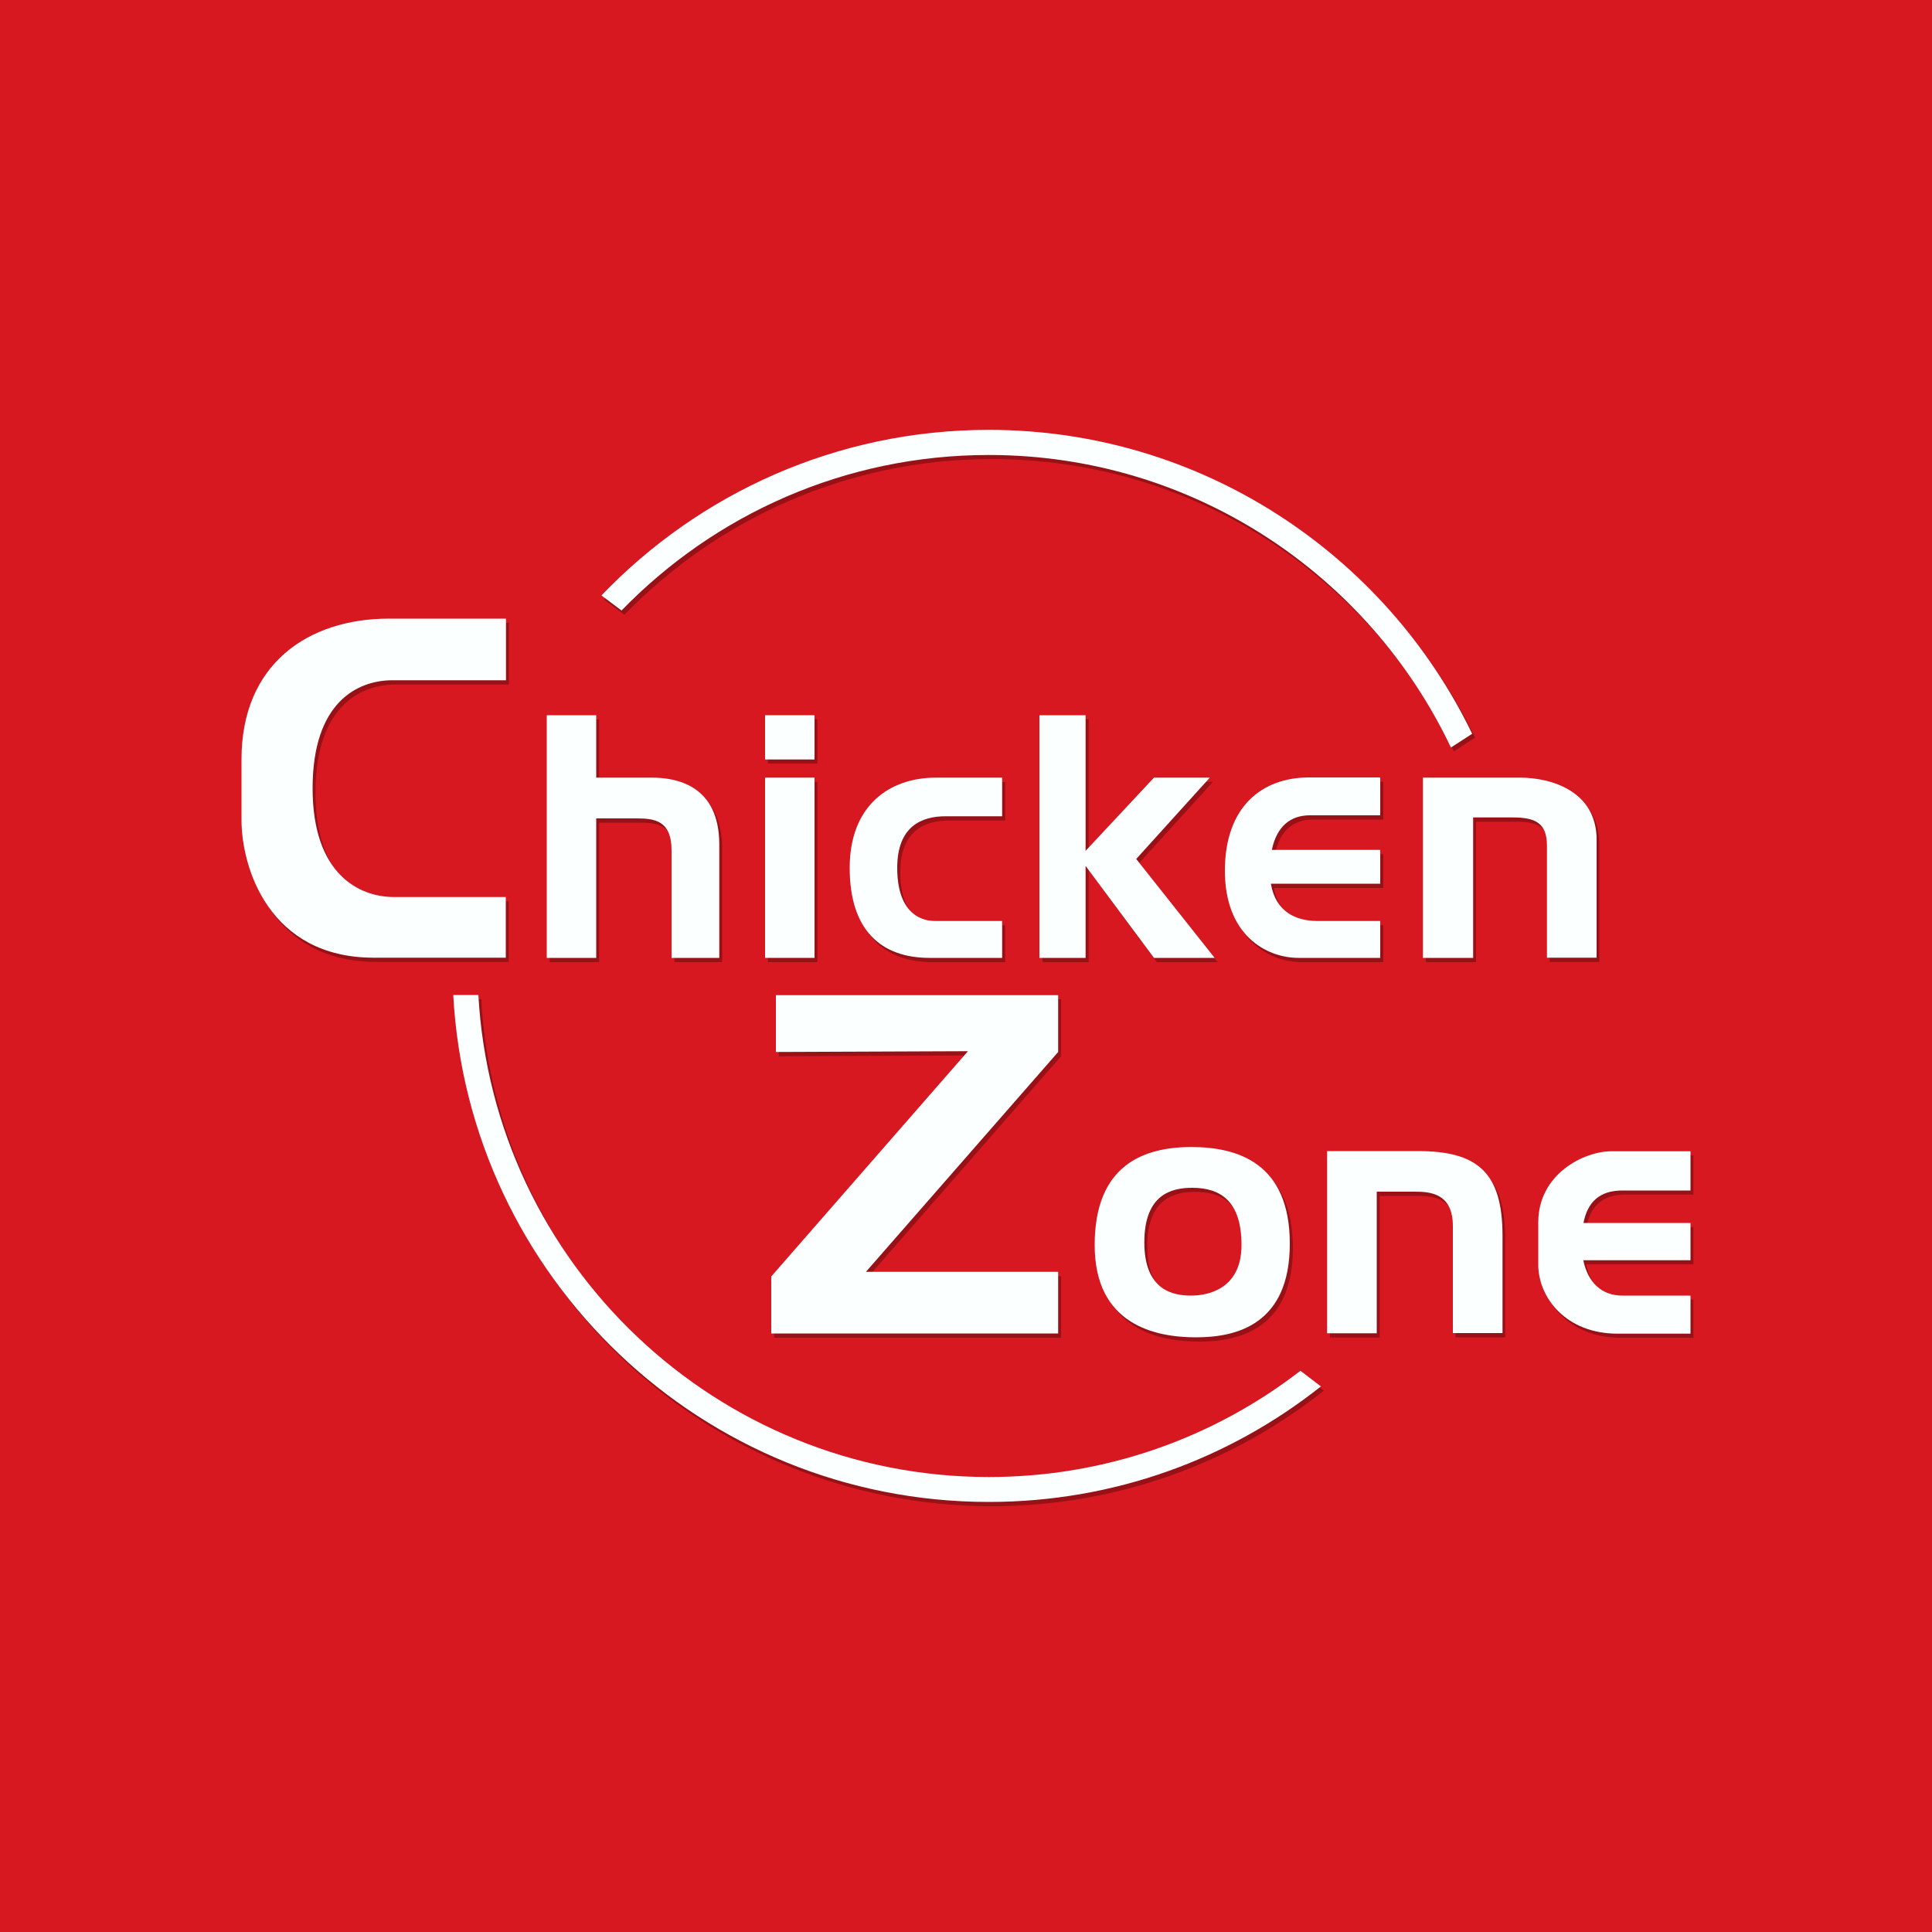 <?xml version="1.0" encoding="utf-8"?>
<!-- Generator: Adobe Illustrator 24.0.1, SVG Export Plug-In . SVG Version: 6.00 Build 0)  -->
<svg version="1.1" id="Layer_1" xmlns="http://www.w3.org/2000/svg" xmlns:xlink="http://www.w3.org/1999/xlink" x="0px" y="0px"
	 width="1000px" height="1000px" viewBox="0 0 1000 1000" enable-background="new 0 0 1000 1000" xml:space="preserve">
<g>
	<rect fill="#D71820" width="1000" height="1000"/>
	<g opacity="0.3">
		<g>
			<path d="M126.5,395.2v31.4c0,24.7,14.3,71.3,68.4,71.3s68.4,0,68.4,0v-31.4h-57.9c-17.9,0-42.1-11.7-42.1-56.3
				s23.3-55.9,41.3-55.9s58.8,0,58.8,0v-31.9c0,0-18.8,0-60.6,0S126.5,345.9,126.5,395.2z"/>
			<path d="M338.8,404.7c-8.6,0-21.5,0-28.7,0v-32.3h-25.6V498h25.6v-72.2c5.7,0,14.6,0,20.6,0c9.5,0,18.4,0.9,18.4,16.6
				c0,15.7,0,55.6,0,55.6h24.7c0,0,0-27.8,0-58.7S351.3,404.7,338.8,404.7z"/>
			<rect x="397.5" y="372.3" width="25.6" height="22.9"/>
			<rect x="397.5" y="404.7" width="25.6" height="93.3"/>
			<path d="M441.4,451.3c0,32.2,16,46.7,41.4,46.7c25.4,0,37.5,0,37.5,0v-19.1c0,0-25.4,0-34.7,0c-9.3,0-19.6-6.2-19.6-27.5
				s12.5-26.7,25-26.7c12.5,0,29.3,0,29.3,0v-19.9c0,0-17.9,0-34.3,0C461.8,404.7,441.4,419.1,441.4,451.3z"/>
			<polygon points="627.8,404.7 598.8,404.7 563.5,442.5 563.5,372.3 539.6,372.3 539.6,498 563.5,498 563.5,450.3 598.8,498 
				630.2,498 589.6,446.7 			"/>
			<path d="M635.6,452.8c0,33.2,21.1,45.2,38.2,45.2c17.1,0,42.2,0,42.2,0v-19.1c0,0-20,0-32.5,0c-11,0-21.6-4.7-24.1-19.3h56.6
				v-17.5h-56.1c2.5-12.4,9.8-17.9,19.7-17.9c12.5,0,36.4,0,36.4,0v-19.6c0,0-13.2,0-37.1,0C654.8,404.7,635.6,419.6,635.6,452.8z"
				/>
			<path d="M788.3,404.7c-15.7,0-50.3,0-50.3,0V498h26v-72.7c0,0,8.9,0,20.3,0c11.4,0,17.8,2.5,17.8,14.6c0,12.1,0,58,0,58h25.7
				c0,0,0-35.2,0-60.9C828,411.4,804.1,404.7,788.3,404.7z"/>
		</g>
		<g>
			<polygon points="403.1,546.7 502.6,546.3 400.7,662.8 400.7,692.4 549.2,692.4 549.2,660.5 449.7,660.5 549.2,546.7 549.2,517.2 
				403.1,517.2 			"/>
			<path d="M618.1,595.8c-24.6,0-49.9,9.3-49.9,50.7c0,41.4,31.4,47.9,52.5,47.9c21.1,0,48.5-6.8,48.5-48.5
				C669.2,604.1,642,595.8,618.1,595.8z M618,672.7c-9.2,0-24.2-2.6-24.2-27.6c0-25,14.3-28.2,24.8-28.2c14.8,0,25.5,7.1,25.5,29.6
				S627.2,672.7,618,672.7z"/>
			<path d="M735.5,598c-31.1,0-47.1,0-47.1,0v94.3h25.7v-73.3c0,0,11.8,0,19.7,0s19.6,0.8,19.6,17.8c0,17.1,0,55.4,0,55.4h25.7
				c0,0,0-18.3,0-50.7C779.1,609.3,766.6,598,735.5,598z"/>
			<path d="M841.2,618.3c15,0,35.3,0,35.3,0V598c0,0-26.8,0-41,0s-37.8,11.8-37.8,36.8v21.8c0,17.1,14.3,35.8,41,35.8
				c26.8,0,37.8,0,37.8,0v-19.7c0,0-26.8,0-35.3,0c-10.6,0-17.8-6.8-20.2-18.3h55.5v-19.3h-55.4
				C823.2,624.3,829.4,618.3,841.2,618.3z"/>
		</g>
		<g>
			<path d="M513.3,224.7c-78.8,0-149.9,32.9-200.5,85.7l10.4,7.8c48.1-49.6,115.5-80.6,190.1-80.6c105.5,0,196.7,61.9,239.2,151.3
				l11-7.1C718.5,288.9,623.3,224.7,513.3,224.7z M513.3,766.7c-140.9,0-256.4-110.5-264.2-249.5h-13
				c7.9,146.1,129.1,262.4,277.2,262.4c64.9,0,124.6-22.3,171.9-59.8l-10.6-8.1C629.9,746.2,574,766.7,513.3,766.7z"/>
		</g>
	</g>
	<g>
		<g>
			<path fill="#FBFFFF" d="M125,393v31.4c0,24.7,14.3,71.3,68.4,71.3s68.4,0,68.4,0v-31.4h-57.9c-17.9,0-42.1-11.7-42.1-56.3
				s23.3-55.9,41.3-55.9s58.8,0,58.8,0v-31.9c0,0-18.8,0-60.6,0S125,343.7,125,393z"/>
			<path fill="#FBFFFF" d="M337.3,402.5c-8.6,0-21.5,0-28.7,0v-32.3H283v125.6h25.6v-72.2c5.7,0,14.6,0,20.6,0
				c9.4,0,18.4,0.9,18.4,16.6c0,15.7,0,55.6,0,55.6h24.7c0,0,0-27.8,0-58.7S349.8,402.5,337.3,402.5z"/>
			<rect x="396" y="370.2" fill="#FBFFFF" width="25.6" height="22.9"/>
			<rect x="396" y="402.5" fill="#FBFFFF" width="25.6" height="93.3"/>
			<path fill="#FBFFFF" d="M439.8,449.2c0,32.2,16.1,46.6,41.4,46.6s37.5,0,37.5,0v-19.1c0,0-25.3,0-34.7,0
				c-9.3,0-19.6-6.1-19.6-27.5s12.5-26.7,25-26.7c12.5,0,29.3,0,29.3,0v-20c0,0-17.9,0-34.3,0C460.3,402.5,439.8,417,439.8,449.2z"
				/>
			<polygon fill="#FBFFFF" points="626.2,402.5 597.3,402.5 561.9,440.4 561.9,370.2 538,370.2 538,495.8 561.9,495.8 561.9,448.2 
				597.3,495.8 628.7,495.8 588.1,444.6 			"/>
			<path fill="#FBFFFF" d="M634,450.7c0,33.1,21.1,45.1,38.2,45.1s42.2,0,42.2,0v-19.1c0,0-20,0-32.5,0c-11,0-21.6-4.6-24.1-19.3
				h56.6v-17.5h-56.1c2.6-12.4,9.8-17.9,19.7-17.9c12.5,0,36.4,0,36.4,0v-19.6c0,0-13.2,0-37.1,0C653.3,402.5,634,417.4,634,450.7z"
				/>
			<path fill="#FBFFFF" d="M786.8,402.5c-15.7,0-50.3,0-50.3,0v93.3h26v-72.7c0,0,8.9,0,20.3,0c11.4,0,17.9,2.5,17.9,14.6s0,58,0,58
				h25.7c0,0,0-35.2,0-60.9C826.5,409.3,802.6,402.5,786.8,402.5z"/>
		</g>
		<g>
			<polygon fill="#FBFFFF" points="401.6,544.5 501,544.1 399.2,660.7 399.2,690.2 547.7,690.2 547.7,658.3 448.2,658.3 
				547.7,544.5 547.7,515.1 401.6,515.1 			"/>
			<path fill="#FBFFFF" d="M616.6,593.7c-24.6,0-50,9.3-50,50.7s31.4,47.8,52.5,47.8s48.5-6.8,48.5-48.5
				C667.6,601.9,640.5,593.7,616.6,593.7z M616.5,670.6c-9.2,0-24.2-2.6-24.2-27.6c0-25,14.3-28.2,24.8-28.2
				c14.8,0,25.5,7.1,25.5,29.6S625.7,670.6,616.5,670.6z"/>
			<path fill="#FBFFFF" d="M734,595.8c-31.1,0-47.1,0-47.1,0v94.3h25.7v-73.3c0,0,11.8,0,19.7,0s19.7,0.8,19.7,17.8s0,55.4,0,55.4
				h25.7c0,0,0-18.3,0-50.7C777.6,607.2,765.1,595.8,734,595.8z"/>
			<path fill="#FBFFFF" d="M839.7,616.2c15,0,35.3,0,35.3,0v-20.3c0,0-26.8,0-41,0s-37.8,11.8-37.8,36.8v21.8
				c0,17.1,14.3,35.8,41,35.8c26.8,0,37.8,0,37.8,0v-19.7c0,0-26.8,0-35.3,0c-10.7,0-17.8-6.8-20.2-18.3H875v-19.3h-55.4
				C821.7,622.2,827.9,616.2,839.7,616.2z"/>
		</g>
		<g>
			<path fill="#FBFFFF" d="M511.8,222.5c-78.8,0-149.9,32.9-200.5,85.7l10.4,7.8c48.1-49.6,115.5-80.5,190.1-80.5
				c105.5,0,196.7,61.9,239.2,151.4l11-7.1C717,286.8,621.7,222.5,511.8,222.5z M511.8,764.5c-140.9,0-256.4-110.5-264.2-249.5h-13
				c7.9,146.1,129.1,262.4,277.2,262.4c64.9,0,124.6-22.3,171.9-59.8l-10.6-8.1C628.4,744.1,572.4,764.5,511.8,764.5z"/>
		</g>
	</g>
</g>
<g>
</g>
<g>
</g>
<g>
</g>
<g>
</g>
<g>
</g>
</svg>
